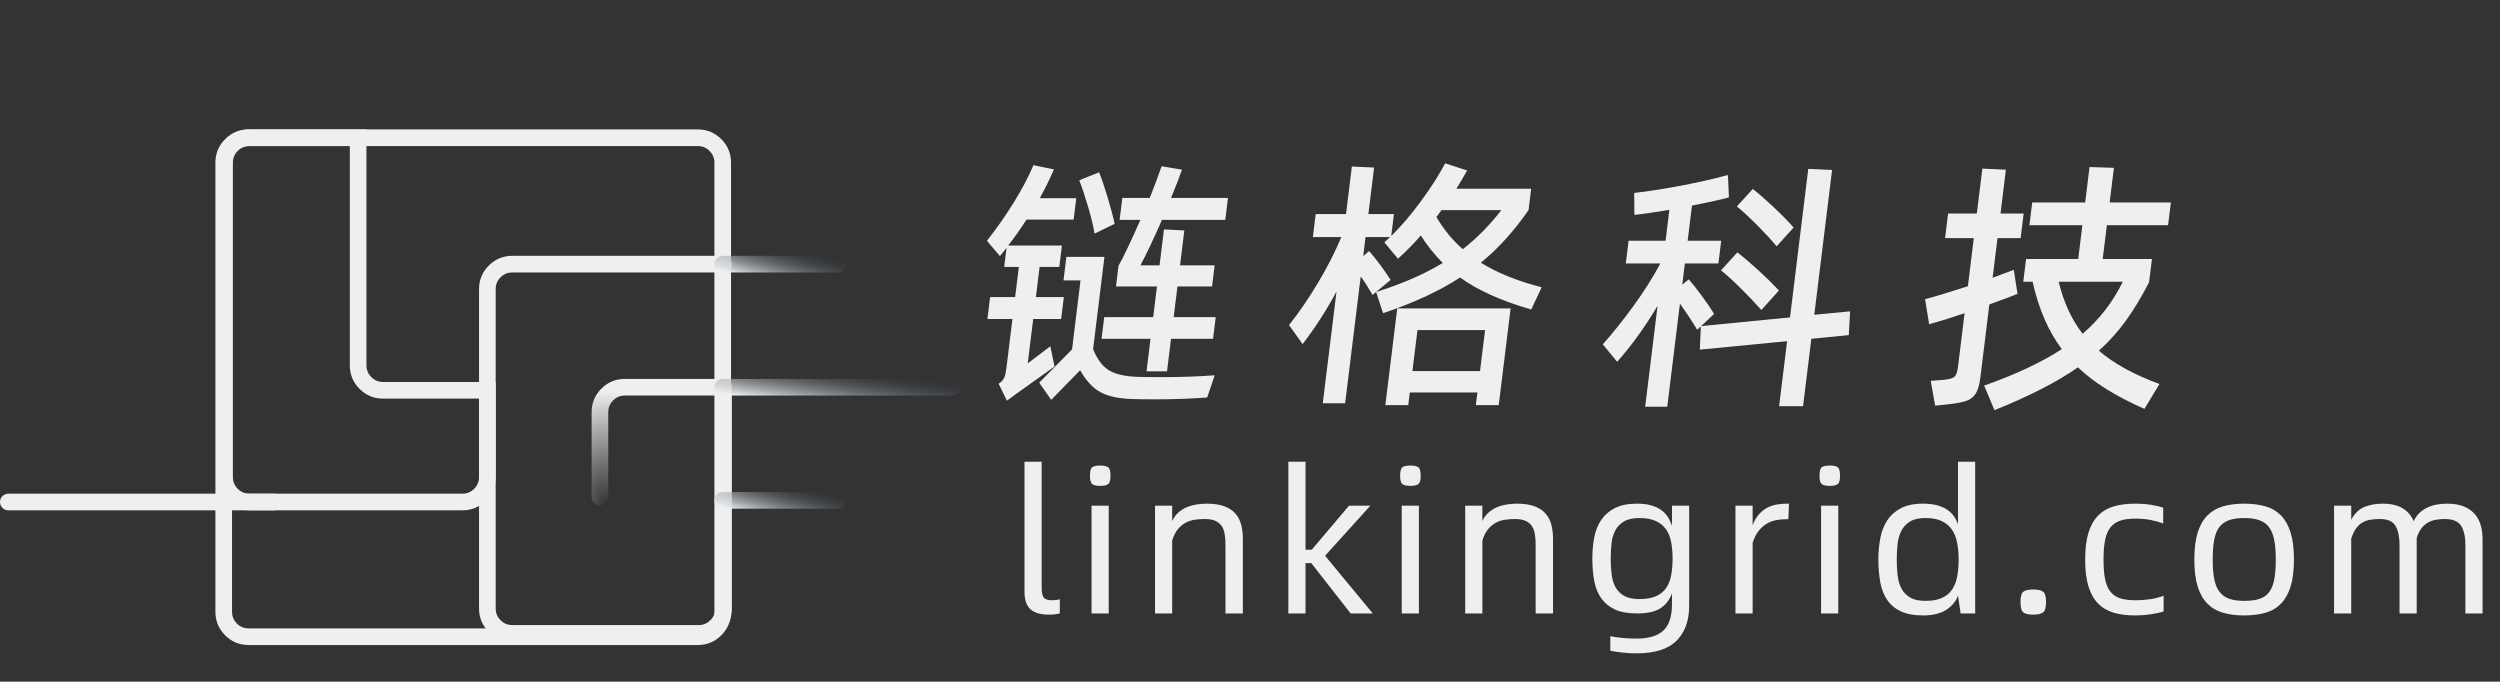 <svg xmlns="http://www.w3.org/2000/svg" xmlns:xlink="http://www.w3.org/1999/xlink" fill="none" version="1.1" width="1503" height="409.8" viewBox="0 0 1503 409.8"><rect x="0" y="0" width="1503" height="409.8" fill="#333333" stroke="none"/><defs><radialGradient cx="0" cy="0" r="1" gradientUnits="userSpaceOnUse" id="master_svg0_21_920" gradientTransform="translate(506 457.667) rotate(90) scale(69.061 44.174)"><stop offset="0%" stop-color="#D8D8D8" stop-opacity="0"/><stop offset="100%" stop-color="#EFEFEF" stop-opacity="1"/></radialGradient><linearGradient x1="1.007" y1="0.204" x2="-0.008" y2="0.666" id="master_svg1_21_936"><stop offset="0%" stop-color="#EFEFEF" stop-opacity="1"/><stop offset="100%" stop-color="#32465A" stop-opacity="0"/></linearGradient><linearGradient x1="1" y1="0.204" x2="-0.008" y2="0.666" id="master_svg2_21_940"><stop offset="0%" stop-color="#EFEFEF" stop-opacity="1"/><stop offset="100%" stop-color="#32465A" stop-opacity="0"/></linearGradient><linearGradient x1="1" y1="0.204" x2="-0.008" y2="0.666" id="master_svg3_21_930"><stop offset="0%" stop-color="#EFEFEF" stop-opacity="1"/><stop offset="100%" stop-color="#32465A" stop-opacity="0"/></linearGradient><linearGradient x1="0.811" y1="0.204" x2="-0.039" y2="-64.946" id="master_svg4_21_828"><stop offset="0%" stop-color="#EFEFEF" stop-opacity="1"/><stop offset="100%" stop-color="#32465A" stop-opacity="0"/></linearGradient><linearGradient x1="0.767" y1="-76.531" x2="-0.039" y2="-64.946" id="master_svg5_21_0092"><stop offset="0%" stop-color="#EFEFEF" stop-opacity="1"/><stop offset="100%" stop-color="#32465A" stop-opacity="0"/></linearGradient></defs><g><g transform="matrix(1,0,-0.122,0.993,7.288,0.446)"><path d="M649.698,209.16L653.698,221.48Q651.778,223.08,632.738,237.96Q627.298,242.44,627.618,242.12L621.378,231.88Q623.618,230.28,624.258,228.36Q624.898,226.44,624.898,223.08L624.898,192.68L609.858,192.68L609.858,179.4L624.898,179.4L624.898,161.16L616.098,161.16L616.098,149.64L612.738,154.6L603.778,145.32Q610.818,134.76,616.898,122.52Q622.978,110.28,626.178,99.56L638.818,102.12Q636.418,109.96,632.418,119.56L654.338,119.56L654.338,132.52L626.018,132.52Q621.538,141.16,616.898,148.2L649.218,148.2L649.218,161.16L637.378,161.16L637.378,179.4L654.178,179.4L654.178,192.68L637.378,192.68L637.378,219.56L649.698,209.16ZM709.378,224.36L709.378,204.68L679.938,204.68L679.938,191.56L709.378,191.56L709.378,173L684.738,173L684.738,160.52Q688.578,151.56,694.498,132.68L682.018,132.68L682.018,119.4L698.498,119.4Q701.058,110.12,703.298,100.2L715.778,102.28Q714.338,109,711.298,119.4L745.538,119.4L745.538,132.68L707.458,132.68Q701.698,151.08,697.858,160.2L709.378,160.2L709.378,138.44L721.698,139.08L721.698,160.2L742.498,160.2L742.498,173L721.698,173L721.698,191.56L746.978,191.56L746.978,204.68L721.698,204.68L721.698,224.36L709.378,224.36ZM667.938,141Q666.178,134.6,662.098,124.76Q658.018,114.92,654.818,108.68L666.178,103.88Q669.218,109.64,673.298,119.4Q677.378,129.16,679.298,135.08L667.938,141ZM718.498,227.88Q735.938,227.88,750.658,226.76L747.778,240.2Q733.378,241.32,716.578,241.32Q707.618,241.32,703.298,241.16Q690.818,240.84,683.378,237.08Q675.938,233.32,669.378,223.72L654.178,241.64L645.698,231.24L662.978,211.08L662.978,169.32L652.738,169.32L652.738,155.08L675.618,155.08L675.618,210.92Q680.418,220.2,686.818,223.8Q693.218,227.4,704.898,227.72Q709.378,227.88,718.498,227.88ZM940.738,173.48L936.098,186.92Q908.098,179.08,890.978,167.56Q873.698,179.88,847.298,189.16L841.538,176.36Q864.258,168.84,879.458,158.76Q870.658,150.76,864.258,142.12Q859.618,148.52,852.258,156.2L842.818,146.28L845.858,143.08L831.138,143.08L831.138,154.6L834.338,151.56Q842.178,159.56,849.378,169L839.618,178.12Q834.978,171.4,831.138,166.92L831.138,243.72L817.698,243.72L817.698,176.04Q810.818,192.84,801.218,207.88L791.618,196.36Q799.138,185.16,805.858,170.92Q812.578,156.68,816.578,143.08L799.458,143.08L799.458,129.16L817.698,129.16L817.698,100.36L831.138,101L831.138,129.16L846.498,129.16L846.498,142.44Q854.498,133.48,862.018,121Q869.538,108.52,873.538,98.44L887.298,102.76Q885.698,106.44,882.178,113.8L927.138,113.8L927.138,126.76Q916.258,145.96,902.338,158.6Q918.338,167.88,940.738,173.48ZM890.498,150.44Q902.018,140.36,910.818,126.76L874.818,126.76L872.258,130.92Q880.098,142.12,890.498,150.44ZM869.218,244.84L855.458,244.84L855.458,186.28L923.618,186.28L923.618,244.84L909.858,244.84L909.858,237.16L869.218,237.16L869.218,244.84ZM909.858,224.2L909.858,199.4L869.218,199.4L869.218,224.2L909.858,224.2ZM1128.898,202.44L1106.658,204.68L1106.658,245.48L1092.258,245.48L1092.258,206.12L1040.418,211.24L1039.298,197.16L1037.378,199.24Q1031.618,191.24,1025.058,183.4L1025.058,245.8L1011.778,245.8L1011.778,184.68Q1002.818,203.88,991.618,218.6L981.698,208.04Q989.378,197.96,997.218,184.92Q1005.058,171.88,1010.338,159.08L989.538,159.08L989.538,145.32L1011.778,145.32L1011.778,126.6Q998.818,128.84,991.138,129.64L989.378,116.36Q1002.018,114.92,1017.778,111.8Q1033.538,108.68,1044.418,105.48L1046.658,119.08Q1037.858,121.48,1025.058,124.04L1025.058,145.32L1045.218,145.32L1045.218,159.08L1025.058,159.08L1025.058,171.88L1028.578,168.68Q1031.938,172.04,1037.378,178.36Q1042.818,184.68,1046.338,189.64L1039.458,197L1092.258,191.72L1092.258,101.8L1106.658,102.44L1106.658,190.12L1127.938,188.04L1128.898,202.44ZM1078.978,148.68Q1073.698,143.08,1065.698,135.88Q1057.698,128.68,1052.098,124.52L1060.418,113.96Q1066.818,118.6,1074.898,125.48Q1082.978,132.36,1087.778,137.32L1078.978,148.68ZM1074.498,187.24Q1068.418,181.16,1060.418,174.04Q1052.418,166.92,1047.298,163.24L1055.778,152.36Q1061.698,156.52,1069.538,163Q1077.378,169.48,1083.618,175.4L1074.498,187.24ZM1312.098,247.08Q1285.218,235.88,1269.058,221.96Q1251.778,235.24,1222.018,247.88L1214.018,233Q1241.218,222.92,1258.018,210.92Q1243.938,194.76,1235.458,170.12L1229.858,170.12L1229.858,156.36L1261.218,156.36L1261.218,135.88L1229.378,135.88L1229.378,122.12L1261.218,122.12L1261.218,100.68L1275.938,101.16L1275.938,122.12L1312.738,122.12L1312.738,135.88L1275.938,135.88L1275.938,156.36L1305.538,156.36L1305.538,170.44Q1300.418,183.56,1294.498,193.56Q1288.578,203.56,1280.418,211.88Q1295.298,223.56,1319.298,232.04L1312.098,247.08ZM1227.298,177.48Q1222.018,179.72,1211.138,183.88L1211.138,227.88Q1211.138,234.44,1209.618,237.64Q1208.098,240.84,1204.578,242.2Q1201.058,243.56,1193.378,244.36L1186.018,245.16L1181.538,230.12L1189.538,229.48Q1194.178,229,1195.538,227.64Q1196.898,226.28,1196.898,221.48L1196.898,189.16Q1185.858,193.16,1176.418,195.88L1172.098,180.68Q1180.418,178.44,1196.898,172.84L1196.898,143.72L1179.618,143.72L1179.618,128.84L1196.898,128.84L1196.898,101.64L1211.138,102.28L1211.138,128.84L1225.058,128.84L1225.058,143.72L1211.138,143.72L1211.138,167.72Q1219.458,164.52,1223.298,162.92L1225.218,169.96L1227.298,177.48ZM1251.138,170.12Q1257.858,188.68,1269.378,201.64Q1282.978,188.52,1289.698,170.12L1251.138,170.12Z" fill="#EFEFEF" fill-opacity="1"/></g><g><path d="M630.32,369.52Q623.12,369.52,619.52,366.28Q615.92,363.04,615.92,355.72L615.92,277.6L626.24,277.6L626.24,353.08Q626.24,358,627.68,359.44Q629.12,360.88,632.24,360.88Q633.32,360.88,634.58,360.76Q635.84,360.64,637.16,360.28L637.16,368.8Q635.72,369.16,634.1,369.34Q632.48,369.52,630.32,369.52ZM661.52,292.12Q658.04,292.12,656.66,291.04Q655.28,289.96,655.28,286Q655.28,281.92,656.66,280.9Q658.04,279.88,661.52,279.88Q664.76,279.88,666.2,280.9Q667.64,281.92,667.64,286Q667.64,289.96,666.2,291.04Q664.76,292.12,661.52,292.12ZM656.24,304L666.56,304L666.56,368.8L656.24,368.8L656.24,304ZM725.48,302.8Q731.84,302.8,736.04,304.36Q740.24,305.92,742.7,308.74Q745.16,311.56,746.18,315.4Q747.2,319.24,747.2,323.92L747.2,368.8L736.76,368.8L736.76,327.76Q736.76,324.04,736.28,321.1Q735.8,318.16,734.42,316.18Q733.04,314.2,730.64,313.12Q728.24,312.04,724.4,312.04Q721.28,312.04,718.34,312.46Q715.4,312.88,712.82,314.26Q710.24,315.64,708.14,318.16Q706.04,320.68,704.72,325L704.72,368.8L694.4,368.8L694.4,304L704.72,304L704.72,313.24Q706.16,310.12,708.5,308.08Q710.84,306.04,713.6,304.9Q716.36,303.76,719.42,303.28Q722.48,302.8,725.48,302.8ZM825.32,368.8L812,368.8L788.36,338.56L784.88,338.56L784.88,368.8L774.56,368.8L774.56,277.6L784.88,277.6L784.88,330.52L788.6,330.52L811.04,304L823.88,304L796.64,334.12L825.32,368.8ZM848,292.12Q844.52,292.12,843.14,291.04Q841.76,289.96,841.76,286Q841.76,281.92,843.14,280.9Q844.52,279.88,848,279.88Q851.24,279.88,852.68,280.9Q854.12,281.92,854.12,286Q854.12,289.96,852.68,291.04Q851.24,292.12,848,292.12ZM842.72,304L853.04,304L853.04,368.8L842.72,368.8L842.72,304ZM911.96,302.8Q918.32,302.8,922.52,304.36Q926.72,305.92,929.18,308.74Q931.64,311.56,932.66,315.4Q933.68,319.24,933.68,323.92L933.68,368.8L923.24,368.8L923.24,327.76Q923.24,324.04,922.76,321.1Q922.28,318.16,920.9,316.18Q919.52,314.2,917.12,313.12Q914.72,312.04,910.88,312.04Q907.76,312.04,904.82,312.46Q901.88,312.88,899.3,314.26Q896.72,315.64,894.62,318.16Q892.52,320.68,891.2,325L891.2,368.8L880.88,368.8L880.88,304L891.2,304L891.2,313.24Q892.64,310.12,894.98,308.08Q897.32,306.04,900.08,304.9Q902.84,303.76,905.9,303.28Q908.96,302.8,911.96,302.8ZM1015.52,304L1015.52,364.24Q1015.52,377.68,1007.9,385.24Q1000.28,392.8,983.84,392.8Q979.64,392.8,975.44,392.32Q971.24,391.84,968.12,391.24L968.12,382.48Q975.44,383.92,983.96,383.92Q994.76,383.92,999.98,379.12Q1005.2,374.32,1005.2,363.16L1005.2,356.68Q1003.16,362.44,998.36,365.62Q993.56,368.8,984.2,368.8Q976.04,368.8,970.88,366.4Q965.72,364,962.66,359.68Q959.6,355.36,958.46,349.3Q957.32,343.24,957.32,335.8Q957.32,329.08,958.46,323.08Q959.6,317.08,962.66,312.58Q965.72,308.08,970.88,305.44Q976.04,302.8,984.2,302.8Q989.12,302.8,992.66,303.82Q996.2,304.84,998.66,306.58Q1001.12,308.32,1002.68,310.78Q1004.24,313.24,1005.2,316.12L1005.2,304L1015.52,304ZM985.64,360.16Q991.52,360.16,995.36,358.54Q999.2,356.92,1001.48,353.8Q1003.76,350.68,1004.66,346.12Q1005.56,341.56,1005.56,335.8Q1005.56,330.28,1004.66,325.72Q1003.76,321.16,1001.48,318.04Q999.2,314.92,995.36,313.18Q991.52,311.44,985.64,311.44Q979.76,311.44,976.34,313.48Q972.92,315.52,971.12,318.88Q969.32,322.24,968.84,326.68Q968.36,331.12,968.36,335.8Q968.36,340.84,968.9,345.28Q969.44,349.72,971.24,353.02Q973.04,356.32,976.46,358.24Q979.88,360.16,985.64,360.16ZM1075.52,302.8L1075.16,312.16L1073.72,312.16Q1070.6,312.16,1067.6,312.76Q1064.6,313.36,1061.96,314.98Q1059.32,316.6,1057.16,319.36Q1055,322.12,1053.68,326.44L1053.68,368.8L1043.36,368.8L1043.36,304L1053.68,304L1053.68,315.76Q1055.24,311.68,1057.52,309.16Q1059.8,306.64,1062.56,305.2Q1065.32,303.76,1068.38,303.28Q1071.44,302.8,1074.32,302.8L1075.52,302.8ZM1100.12,292.12Q1096.64,292.12,1095.26,291.04Q1093.88,289.96,1093.88,286Q1093.88,281.92,1095.26,280.9Q1096.64,279.88,1100.12,279.88Q1103.36,279.88,1104.8,280.9Q1106.24,281.92,1106.24,286Q1106.24,289.96,1104.8,291.04Q1103.36,292.12,1100.12,292.12ZM1094.84,304L1105.16,304L1105.16,368.8L1094.84,368.8L1094.84,304ZM1187.48,277.6L1187.48,368.8L1178.72,368.8L1177.16,358.12Q1175.24,363.28,1170.08,366.64Q1164.92,370,1156.04,370Q1148,370,1142.78,367.54Q1137.56,365.08,1134.56,360.64Q1131.56,356.2,1130.42,350.02Q1129.28,343.84,1129.28,336.4Q1129.28,329.8,1130.42,323.68Q1131.56,317.56,1134.56,312.94Q1137.56,308.32,1142.78,305.56Q1148,302.8,1156.04,302.8Q1160.84,302.8,1164.32,303.7Q1167.8,304.6,1170.32,306.22Q1172.84,307.84,1174.52,310.12Q1176.2,312.4,1177.16,315.28L1177.16,277.6L1187.48,277.6ZM1157.6,361.24Q1163.48,361.24,1167.32,359.56Q1171.16,357.88,1173.44,354.64Q1175.72,351.4,1176.62,346.78Q1177.52,342.16,1177.52,336.4Q1177.52,330.88,1176.62,326.26Q1175.72,321.64,1173.44,318.34Q1171.16,315.04,1167.32,313.24Q1163.48,311.44,1157.6,311.44Q1151.72,311.44,1148.3,313.54Q1144.88,315.64,1143.08,319.18Q1141.28,322.72,1140.8,327.22Q1140.32,331.72,1140.32,336.4Q1140.32,341.44,1140.86,346Q1141.4,350.56,1143.2,353.92Q1145,357.28,1148.42,359.26Q1151.84,361.24,1157.6,361.24ZM1222.4,369.52Q1218.2,369.52,1216.46,368.2Q1214.72,366.88,1214.72,361.84Q1214.72,357.04,1216.46,355.72Q1218.2,354.4,1222.4,354.4Q1226.48,354.4,1228.28,355.72Q1230.08,357.04,1230.08,361.84Q1230.08,366.88,1228.28,368.2Q1226.48,369.52,1222.4,369.52ZM1283.6,370Q1276.4,370,1270.82,368.38Q1265.24,366.76,1261.4,362.86Q1257.56,358.96,1255.58,352.54Q1253.6,346.12,1253.6,336.4Q1253.6,326.68,1255.58,320.26Q1257.56,313.84,1261.4,309.94Q1265.24,306.04,1270.82,304.42Q1276.4,302.8,1283.6,302.8Q1289,302.8,1293.38,303.52Q1297.76,304.24,1300.52,305.2L1300.52,314.68Q1296.92,313.36,1292.84,312.58Q1288.76,311.8,1283.72,311.8Q1278.32,311.8,1274.72,313Q1271.12,314.2,1268.84,317.02Q1266.56,319.84,1265.6,324.58Q1264.64,329.32,1264.64,336.52Q1264.64,343.6,1265.6,348.28Q1266.56,352.96,1268.84,355.78Q1271.12,358.6,1274.78,359.74Q1278.44,360.88,1283.84,360.88Q1288.4,360.88,1292.84,360.22Q1297.28,359.56,1300.76,358.12L1300.76,367.6Q1299.44,368.08,1297.46,368.5Q1295.48,368.92,1293.14,369.28Q1290.8,369.64,1288.34,369.82Q1285.88,370,1283.6,370ZM1349.24,370Q1342.04,370,1336.46,368.38Q1330.88,366.76,1327.04,362.86Q1323.2,358.96,1321.22,352.54Q1319.24,346.12,1319.24,336.4Q1319.24,326.68,1321.22,320.26Q1323.2,313.84,1327.04,309.94Q1330.88,306.04,1336.46,304.42Q1342.04,302.8,1349.24,302.8Q1356.44,302.8,1362.02,304.42Q1367.6,306.04,1371.38,309.94Q1375.16,313.84,1377.14,320.26Q1379.12,326.68,1379.12,336.4Q1379.12,346.12,1377.14,352.54Q1375.16,358.96,1371.38,362.86Q1367.6,366.76,1362.02,368.38Q1356.44,370,1349.24,370ZM1349.24,361.24Q1354.76,361.24,1358.42,360.04Q1362.08,358.84,1364.24,355.96Q1366.4,353.08,1367.3,348.28Q1368.2,343.48,1368.2,336.4Q1368.2,329.32,1367.24,324.52Q1366.28,319.72,1364.06,316.84Q1361.84,313.96,1358.18,312.7Q1354.52,311.44,1349.24,311.44Q1343.84,311.44,1340.18,312.7Q1336.52,313.96,1334.3,316.84Q1332.08,319.72,1331.18,324.52Q1330.28,329.32,1330.28,336.4Q1330.28,343.48,1331.24,348.28Q1332.2,353.08,1334.48,355.96Q1336.76,358.84,1340.36,360.04Q1343.96,361.24,1349.24,361.24ZM1471.28,302.8Q1476.92,302.8,1480.94,304.36Q1484.96,305.92,1487.54,308.74Q1490.12,311.56,1491.32,315.46Q1492.52,319.36,1492.52,324.04L1492.52,368.8L1482.2,368.8L1482.2,327.76Q1482.2,320.2,1479.62,316.12Q1477.04,312.04,1469.72,312.04Q1466.84,312.04,1464.26,312.52Q1461.68,313,1459.52,314.26Q1457.36,315.52,1455.68,317.74Q1454,319.96,1452.92,323.44L1452.92,323.92L1452.92,368.8L1442.6,368.8L1442.6,327.76Q1442.6,320.32,1440.2,316.18Q1437.8,312.04,1430.72,312.04Q1427.72,312.04,1425.08,312.46Q1422.44,312.88,1420.28,314.14Q1418.12,315.4,1416.44,317.74Q1414.76,320.08,1413.56,323.8L1413.56,368.8L1403.24,368.8L1403.24,304L1413.56,304L1413.56,312.52Q1416.56,306.76,1421.48,304.78Q1426.4,302.8,1432.28,302.8Q1439.96,302.8,1444.52,305.62Q1449.08,308.44,1451.12,313.36Q1452.56,310.24,1454.78,308.2Q1457,306.16,1459.7,304.96Q1462.4,303.76,1465.34,303.28Q1468.28,302.8,1471.28,302.8Z" fill="#EFEFEF" fill-opacity="1"/></g><g><g><rect x="134.5" y="82.8" width="300" height="300" rx="15" fill-opacity="0" stroke-opacity="1" stroke="#D8D8D8" fill="none" stroke-width="3"/></g><g transform="matrix(-1,5.400848834824501e-8,-5.400848479553133e-8,-1,869.999,761.6)"><path d="M562,597.8L435,597.8Q434.877,597.8,434.754,597.806Q434.632,597.812,434.509,597.824Q434.387,597.836,434.266,597.854Q434.144,597.872,434.024,597.896Q433.904,597.92,433.785,597.95Q433.666,597.98,433.548,598.015Q433.431,598.051,433.315,598.092Q433.199,598.134,433.086,598.181Q432.973,598.228,432.862,598.28Q432.751,598.333,432.643,598.39Q432.534,598.448,432.429,598.511Q432.324,598.574,432.222,598.643Q432.12,598.711,432.021,598.784Q431.922,598.857,431.828,598.935Q431.733,599.013,431.642,599.095Q431.551,599.178,431.464,599.264Q431.377,599.351,431.295,599.442Q431.212,599.533,431.134,599.628Q431.057,599.723,430.983,599.821Q430.91,599.92,430.842,600.022Q430.774,600.124,430.711,600.229Q430.648,600.335,430.59,600.443Q430.532,600.551,430.48,600.662Q430.427,600.773,430.38,600.887Q430.333,601,430.292,601.116Q430.25,601.231,430.215,601.349Q430.179,601.466,430.149,601.585Q430.12,601.704,430.096,601.825Q430.072,601.945,430.054,602.066Q430.036,602.188,430.024,602.31Q430.012,602.432,430.006,602.555Q430,602.677,430,602.8Q430,602.923,430.006,603.045Q430.012,603.168,430.024,603.29Q430.036,603.412,430.054,603.534Q430.072,603.655,430.096,603.775Q430.12,603.896,430.149,604.015Q430.179,604.134,430.215,604.251Q430.25,604.369,430.292,604.484Q430.333,604.6,430.38,604.713Q430.427,604.827,430.48,604.938Q430.532,605.049,430.59,605.157Q430.648,605.265,430.711,605.37Q430.774,605.476,430.842,605.578Q430.91,605.68,430.983,605.778Q431.057,605.877,431.134,605.972Q431.212,606.067,431.295,606.158Q431.377,606.249,431.464,606.336Q431.551,606.422,431.642,606.505Q431.733,606.587,431.828,606.665Q431.922,606.743,432.021,606.816Q432.12,606.889,432.222,606.957Q432.324,607.026,432.429,607.089Q432.534,607.152,432.643,607.21Q432.751,607.267,432.862,607.32Q432.973,607.372,433.086,607.419Q433.199,607.466,433.315,607.508Q433.431,607.549,433.548,607.585Q433.666,607.62,433.785,607.65Q433.904,607.68,434.024,607.704Q434.144,607.728,434.266,607.746Q434.387,607.764,434.509,607.776Q434.632,607.788,434.754,607.794Q434.877,607.8,435,607.8L562,607.8Q570.284,607.8,576.142,601.942Q582,596.084,582,587.8L582,395.8Q582,387.516,576.142,381.658Q570.284,375.8,562,375.8L450,375.8Q441.715,375.8,435.857,381.658Q430,387.516,430,395.8L430,528.801Q430,528.923,430.006,529.046Q430.012,529.169,430.024,529.291Q430.036,529.413,430.054,529.534Q430.072,529.656,430.096,529.776Q430.12,529.896,430.149,530.016Q430.179,530.135,430.215,530.252Q430.25,530.37,430.292,530.485Q430.333,530.601,430.38,530.714Q430.427,530.827,430.48,530.938Q430.532,531.049,430.59,531.158Q430.648,531.266,430.711,531.371Q430.774,531.476,430.842,531.578Q430.91,531.681,430.983,531.779Q431.057,531.878,431.134,531.973Q431.212,532.067,431.295,532.158Q431.377,532.249,431.464,532.336Q431.551,532.423,431.642,532.505Q431.733,532.588,431.828,532.666Q431.922,532.744,432.021,532.817Q432.12,532.89,432.222,532.958Q432.324,533.026,432.429,533.089Q432.534,533.152,432.643,533.21Q432.751,533.268,432.862,533.321Q432.973,533.373,433.086,533.42Q433.199,533.467,433.315,533.508Q433.431,533.55,433.548,533.585Q433.666,533.621,433.785,533.651Q433.904,533.681,434.024,533.705Q434.144,533.729,434.266,533.747Q434.387,533.765,434.509,533.777Q434.632,533.789,434.754,533.795Q434.877,533.801,435,533.801L494.313,533.801Q502.597,533.801,508.455,527.943Q514.313,522.085,514.313,513.801L514.313,462.8Q514.313,462.678,514.307,462.555Q514.301,462.432,514.289,462.31Q514.277,462.188,514.259,462.067Q514.241,461.945,514.217,461.825Q514.193,461.704,514.163,461.585Q514.133,461.466,514.098,461.349Q514.062,461.231,514.021,461.116Q513.979,461,513.932,460.887Q513.885,460.773,513.833,460.663Q513.78,460.552,513.722,460.443Q513.665,460.335,513.602,460.23Q513.538,460.125,513.47,460.022Q513.402,459.92,513.329,459.822Q513.256,459.723,513.178,459.628Q513.1,459.533,513.018,459.443Q512.935,459.352,512.848,459.265Q512.762,459.178,512.671,459.096Q512.58,459.013,512.485,458.935Q512.39,458.857,512.291,458.784Q512.193,458.711,512.091,458.643Q511.989,458.575,511.883,458.512Q511.778,458.449,511.67,458.391Q511.562,458.333,511.451,458.28Q511.34,458.228,511.226,458.181Q511.113,458.134,510.997,458.093Q510.882,458.051,510.764,458.016Q510.647,457.98,510.528,457.95Q510.409,457.92,510.288,457.896Q510.168,457.872,510.047,457.854Q509.925,457.836,509.803,457.824Q509.681,457.812,509.558,457.806Q509.436,457.8,509.313,457.8Q509.19,457.8,509.068,457.806Q508.945,457.812,508.823,457.824Q508.701,457.836,508.579,457.854Q508.458,457.872,508.337,457.896Q508.217,457.92,508.098,457.95Q507.979,457.98,507.861,458.016Q507.744,458.051,507.628,458.093Q507.513,458.134,507.399,458.181Q507.286,458.228,507.175,458.28Q507.064,458.333,506.956,458.391Q506.848,458.449,506.742,458.512Q506.637,458.575,506.535,458.643Q506.433,458.711,506.334,458.784Q506.236,458.857,506.141,458.935Q506.046,459.013,505.955,459.096Q505.864,459.178,505.777,459.265Q505.691,459.352,505.608,459.443Q505.526,459.533,505.448,459.628Q505.37,459.723,505.297,459.822Q505.224,459.92,505.156,460.022Q505.087,460.125,505.024,460.23Q504.961,460.335,504.903,460.443Q504.845,460.552,504.793,460.663Q504.74,460.773,504.693,460.887Q504.646,461,504.605,461.116Q504.564,461.231,504.528,461.349Q504.493,461.466,504.463,461.585Q504.433,461.704,504.409,461.825Q504.385,461.945,504.367,462.067Q504.349,462.188,504.337,462.31Q504.325,462.432,504.319,462.555Q504.313,462.678,504.313,462.8L504.313,513.801Q504.313,517.943,501.384,520.872Q498.455,523.801,494.313,523.801L440,523.801L440,395.8Q440,391.658,442.928,388.729Q445.857,385.8,450,385.8L562,385.8Q566.142,385.8,569.071,388.729Q572,391.658,572,395.8L572,587.8Q572,591.942,569.071,594.871Q566.142,597.8,562,597.8Z" fill-rule="evenodd" fill="url(#master_svg0_21_920)" fill-opacity="1"/></g><g><path d="M129.5,97.8L129.5,367.8Q129.5,376.084,135.357,381.942Q141.215,387.8,149.5,387.8L419.5,387.8Q427.784,387.8,433.642,381.942Q439.5,376.084,439.5,367.8L439.5,97.8Q439.5,89.516,433.642,83.658Q427.784,77.8,419.5,77.8L212.5,77.8L149.5,77.8Q141.215,77.8,135.357,83.658Q129.5,89.516,129.5,97.8ZM139.5,301.3L139.5,97.8Q139.5,93.658,142.428,90.729Q145.357,87.8,149.5,87.8L212.5,87.8L419.5,87.8Q423.642,87.8,426.571,90.729Q429.5,93.658,429.5,97.8L429.5,367.8Q429.5,371.942,426.571,374.871Q423.642,377.8,419.5,377.8L149.5,377.8Q145.357,377.8,142.428,374.871Q139.5,371.942,139.5,367.8L139.5,301.3Z" fill-rule="evenodd" fill="#EFEFEF" fill-opacity="1"/></g><g transform="matrix(-1,5.400848834824501e-8,-5.400848479553133e-8,-1,1144.999,465.602)"><path d="M710.5,237.801L572.5,237.801Q572.377,237.801,572.254,237.795Q572.132,237.789,572.009,237.777Q571.887,237.765,571.766,237.747Q571.644,237.729,571.524,237.705Q571.404,237.681,571.285,237.651Q571.166,237.621,571.048,237.586Q570.931,237.55,570.815,237.509Q570.699,237.467,570.586,237.42Q570.473,237.373,570.362,237.321Q570.251,237.268,570.143,237.211Q570.034,237.153,569.929,237.09Q569.824,237.027,569.722,236.958Q569.62,236.89,569.521,236.817Q569.422,236.744,569.328,236.666Q569.233,236.588,569.142,236.506Q569.051,236.423,568.964,236.336Q568.877,236.25,568.795,236.159Q568.712,236.068,568.634,235.973Q568.557,235.878,568.483,235.779Q568.41,235.681,568.342,235.579Q568.274,235.477,568.211,235.371Q568.148,235.266,568.09,235.158Q568.032,235.05,567.98,234.939Q567.927,234.828,567.88,234.714Q567.833,234.601,567.792,234.485Q567.75,234.37,567.715,234.252Q567.679,234.135,567.649,234.016Q567.62,233.897,567.596,233.776Q567.572,233.656,567.554,233.535Q567.536,233.413,567.524,233.291Q567.512,233.169,567.506,233.046Q567.5,232.924,567.5,232.801Q567.5,232.678,567.506,232.556Q567.512,232.433,567.524,232.311Q567.536,232.189,567.554,232.067Q567.572,231.946,567.596,231.826Q567.62,231.705,567.649,231.586Q567.679,231.467,567.715,231.35Q567.75,231.232,567.792,231.117Q567.833,231.001,567.88,230.888Q567.927,230.774,567.98,230.663Q568.032,230.552,568.09,230.444Q568.148,230.336,568.211,230.23Q568.274,230.125,568.342,230.023Q568.41,229.921,568.483,229.822Q568.557,229.724,568.634,229.629Q568.712,229.534,568.795,229.443Q568.877,229.352,568.964,229.265Q569.051,229.179,569.142,229.096Q569.233,229.014,569.328,228.936Q569.422,228.858,569.521,228.785Q569.62,228.712,569.722,228.644Q569.824,228.575,569.929,228.512Q570.034,228.449,570.143,228.391Q570.251,228.333,570.362,228.281Q570.473,228.229,570.586,228.182Q570.699,228.135,570.815,228.093Q570.931,228.052,571.048,228.016Q571.166,227.981,571.285,227.951Q571.404,227.921,571.524,227.897Q571.644,227.873,571.766,227.855Q571.887,227.837,572.009,227.825Q572.132,227.813,572.254,227.807Q572.377,227.801,572.5,227.801L710.5,227.801Q710.623,227.801,710.745,227.807Q710.868,227.813,710.99,227.825Q711.112,227.837,711.234,227.855Q711.355,227.873,711.475,227.897Q711.596,227.921,711.715,227.951Q711.834,227.981,711.951,228.016Q712.069,228.052,712.184,228.093Q712.3,228.135,712.413,228.182Q712.527,228.229,712.638,228.281Q712.749,228.333,712.857,228.391Q712.965,228.449,713.07,228.512Q713.176,228.575,713.278,228.644Q713.38,228.712,713.478,228.785Q713.577,228.858,713.672,228.936Q713.767,229.014,713.858,229.096Q713.949,229.179,714.036,229.265Q714.122,229.352,714.205,229.443Q714.287,229.534,714.365,229.629Q714.443,229.724,714.516,229.822Q714.589,229.921,714.657,230.023Q714.726,230.125,714.789,230.23Q714.852,230.336,714.91,230.444Q714.967,230.552,715.02,230.663Q715.072,230.774,715.119,230.888Q715.166,231.001,715.208,231.117Q715.249,231.232,715.285,231.35Q715.32,231.467,715.35,231.586Q715.38,231.705,715.404,231.826Q715.428,231.946,715.446,232.067Q715.464,232.189,715.476,232.311Q715.488,232.433,715.494,232.556Q715.5,232.678,715.5,232.801Q715.5,232.924,715.494,233.046Q715.488,233.169,715.476,233.291Q715.464,233.413,715.446,233.535Q715.428,233.656,715.404,233.776Q715.38,233.897,715.35,234.016Q715.32,234.135,715.285,234.252Q715.249,234.37,715.208,234.485Q715.166,234.601,715.119,234.714Q715.072,234.828,715.02,234.939Q714.967,235.05,714.91,235.158Q714.852,235.266,714.789,235.371Q714.726,235.477,714.657,235.579Q714.589,235.681,714.516,235.779Q714.443,235.878,714.365,235.973Q714.287,236.068,714.205,236.159Q714.122,236.25,714.036,236.336Q713.949,236.423,713.858,236.506Q713.767,236.588,713.672,236.666Q713.577,236.744,713.478,236.817Q713.38,236.89,713.278,236.958Q713.176,237.027,713.07,237.09Q712.965,237.153,712.857,237.211Q712.749,237.268,712.638,237.321Q712.527,237.373,712.413,237.42Q712.3,237.467,712.184,237.509Q712.069,237.55,711.951,237.586Q711.834,237.621,711.715,237.651Q711.596,237.681,711.475,237.705Q711.355,237.729,711.234,237.747Q711.112,237.765,710.99,237.777Q710.868,237.789,710.745,237.795Q710.623,237.801,710.5,237.801Z" fill-rule="evenodd" fill="url(#master_svg1_21_936)" fill-opacity="1"/></g><g transform="matrix(-1,5.400848834824501e-8,-5.400848479553133e-8,-1,1006.999,601.602)"><path d="M572.5,305.801L503.5,305.801Q503.377,305.801,503.254,305.795Q503.132,305.789,503.009,305.777Q502.887,305.765,502.766,305.747Q502.644,305.729,502.524,305.705Q502.404,305.681,502.285,305.651Q502.166,305.621,502.048,305.586Q501.931,305.55,501.815,305.509Q501.699,305.467,501.586,305.42Q501.473,305.373,501.362,305.321Q501.251,305.268,501.143,305.211Q501.034,305.153,500.929,305.09Q500.824,305.027,500.722,304.958Q500.62,304.89,500.521,304.817Q500.422,304.744,500.328,304.666Q500.233,304.588,500.142,304.506Q500.051,304.423,499.964,304.336Q499.877,304.25,499.795,304.159Q499.712,304.068,499.634,303.973Q499.557,303.878,499.483,303.779Q499.41,303.681,499.342,303.579Q499.274,303.477,499.211,303.371Q499.148,303.266,499.09,303.158Q499.032,303.05,498.98,302.939Q498.927,302.828,498.88,302.714Q498.833,302.601,498.792,302.485Q498.75,302.37,498.715,302.252Q498.679,302.135,498.649,302.016Q498.62,301.897,498.596,301.776Q498.572,301.656,498.554,301.535Q498.536,301.413,498.524,301.291Q498.512,301.169,498.506,301.046Q498.5,300.924,498.5,300.801Q498.5,300.678,498.506,300.556Q498.512,300.433,498.524,300.311Q498.536,300.189,498.554,300.067Q498.572,299.946,498.596,299.826Q498.62,299.705,498.649,299.586Q498.679,299.467,498.715,299.35Q498.75,299.232,498.792,299.117Q498.833,299.001,498.88,298.888Q498.927,298.774,498.98,298.663Q499.032,298.552,499.09,298.444Q499.148,298.336,499.211,298.23Q499.274,298.125,499.342,298.023Q499.41,297.921,499.483,297.822Q499.557,297.724,499.634,297.629Q499.712,297.534,499.795,297.443Q499.877,297.352,499.964,297.265Q500.051,297.179,500.142,297.096Q500.233,297.014,500.328,296.936Q500.422,296.858,500.521,296.785Q500.62,296.712,500.722,296.644Q500.824,296.575,500.929,296.512Q501.034,296.449,501.143,296.391Q501.251,296.333,501.362,296.281Q501.473,296.229,501.586,296.182Q501.699,296.135,501.815,296.093Q501.931,296.052,502.048,296.016Q502.166,295.981,502.285,295.951Q502.404,295.921,502.524,295.897Q502.644,295.873,502.766,295.855Q502.887,295.837,503.009,295.825Q503.132,295.813,503.254,295.807Q503.377,295.801,503.5,295.801L572.5,295.801Q572.622,295.801,572.745,295.807Q572.867,295.813,572.99,295.825Q573.112,295.837,573.233,295.855Q573.355,295.873,573.475,295.897Q573.595,295.921,573.714,295.951Q573.834,295.981,573.951,296.016Q574.068,296.052,574.184,296.093Q574.3,296.135,574.413,296.182Q574.526,296.229,574.637,296.281Q574.748,296.333,574.857,296.391Q574.965,296.449,575.07,296.512Q575.175,296.575,575.277,296.644Q575.379,296.712,575.478,296.785Q575.577,296.858,575.672,296.936Q575.766,297.014,575.857,297.096Q575.948,297.179,576.035,297.265Q576.122,297.352,576.204,297.443Q576.287,297.534,576.365,297.629Q576.442,297.724,576.516,297.822Q576.589,297.921,576.657,298.023Q576.725,298.125,576.788,298.23Q576.851,298.336,576.909,298.444Q576.967,298.552,577.019,298.663Q577.072,298.774,577.119,298.888Q577.166,299.001,577.207,299.117Q577.249,299.232,577.284,299.35Q577.32,299.467,577.35,299.586Q577.38,299.705,577.403,299.826Q577.427,299.946,577.445,300.067Q577.463,300.189,577.475,300.311Q577.487,300.433,577.494,300.556Q577.5,300.678,577.5,300.801Q577.5,300.924,577.494,301.046Q577.487,301.169,577.475,301.291Q577.463,301.413,577.445,301.535Q577.427,301.656,577.403,301.776Q577.38,301.897,577.35,302.016Q577.32,302.135,577.284,302.252Q577.249,302.37,577.207,302.485Q577.166,302.601,577.119,302.714Q577.072,302.828,577.019,302.939Q576.967,303.05,576.909,303.158Q576.851,303.266,576.788,303.371Q576.725,303.477,576.657,303.579Q576.589,303.681,576.516,303.779Q576.442,303.878,576.365,303.973Q576.287,304.068,576.204,304.159Q576.122,304.25,576.035,304.336Q575.948,304.423,575.857,304.506Q575.766,304.588,575.672,304.666Q575.577,304.744,575.478,304.817Q575.379,304.89,575.277,304.958Q575.175,305.027,575.07,305.09Q574.965,305.153,574.857,305.211Q574.748,305.268,574.637,305.321Q574.526,305.373,574.413,305.42Q574.3,305.467,574.184,305.509Q574.068,305.55,573.951,305.586Q573.834,305.621,573.714,305.651Q573.595,305.681,573.475,305.705Q573.355,305.729,573.233,305.747Q573.112,305.765,572.99,305.777Q572.867,305.789,572.745,305.795Q572.622,305.801,572.5,305.801Z" fill-rule="evenodd" fill="url(#master_svg2_21_940)" fill-opacity="1"/></g><g transform="matrix(-1,5.400848834824501e-8,-5.400848479553133e-8,-1,1006.999,317.602)"><path d="M572.5,163.801L503.5,163.801Q503.377,163.801,503.254,163.795Q503.132,163.789,503.009,163.777Q502.887,163.765,502.766,163.747Q502.644,163.729,502.524,163.705Q502.404,163.681,502.285,163.651Q502.166,163.621,502.048,163.586Q501.931,163.55,501.815,163.509Q501.699,163.467,501.586,163.42Q501.473,163.373,501.362,163.321Q501.251,163.268,501.143,163.211Q501.034,163.153,500.929,163.09Q500.824,163.027,500.722,162.958Q500.62,162.89,500.521,162.817Q500.422,162.744,500.328,162.666Q500.233,162.588,500.142,162.506Q500.051,162.423,499.964,162.336Q499.877,162.25,499.795,162.159Q499.712,162.068,499.634,161.973Q499.557,161.878,499.483,161.779Q499.41,161.681,499.342,161.579Q499.274,161.477,499.211,161.371Q499.148,161.266,499.09,161.158Q499.032,161.05,498.98,160.939Q498.927,160.828,498.88,160.714Q498.833,160.601,498.792,160.485Q498.75,160.37,498.715,160.252Q498.679,160.135,498.649,160.016Q498.62,159.897,498.596,159.776Q498.572,159.656,498.554,159.535Q498.536,159.413,498.524,159.291Q498.512,159.169,498.506,159.046Q498.5,158.924,498.5,158.801Q498.5,158.678,498.506,158.556Q498.512,158.433,498.524,158.311Q498.536,158.189,498.554,158.067Q498.572,157.946,498.596,157.826Q498.62,157.705,498.649,157.586Q498.679,157.467,498.715,157.35Q498.75,157.232,498.792,157.117Q498.833,157.001,498.88,156.888Q498.927,156.774,498.98,156.663Q499.032,156.552,499.09,156.444Q499.148,156.336,499.211,156.23Q499.274,156.125,499.342,156.023Q499.41,155.921,499.483,155.822Q499.557,155.724,499.634,155.629Q499.712,155.534,499.795,155.443Q499.877,155.352,499.964,155.265Q500.051,155.179,500.142,155.096Q500.233,155.014,500.328,154.936Q500.422,154.858,500.521,154.785Q500.62,154.712,500.722,154.644Q500.824,154.575,500.929,154.512Q501.034,154.449,501.143,154.391Q501.251,154.333,501.362,154.281Q501.473,154.229,501.586,154.182Q501.699,154.135,501.815,154.093Q501.931,154.052,502.048,154.016Q502.166,153.981,502.285,153.951Q502.404,153.921,502.524,153.897Q502.644,153.873,502.766,153.855Q502.887,153.837,503.009,153.825Q503.132,153.813,503.254,153.807Q503.377,153.801,503.5,153.801L572.5,153.801Q572.622,153.801,572.745,153.807Q572.867,153.813,572.99,153.825Q573.112,153.837,573.233,153.855Q573.355,153.873,573.475,153.897Q573.595,153.921,573.714,153.951Q573.834,153.981,573.951,154.016Q574.068,154.052,574.184,154.093Q574.3,154.135,574.413,154.182Q574.526,154.229,574.637,154.281Q574.748,154.333,574.857,154.391Q574.965,154.449,575.07,154.512Q575.175,154.575,575.277,154.644Q575.379,154.712,575.478,154.785Q575.577,154.858,575.672,154.936Q575.766,155.014,575.857,155.096Q575.948,155.179,576.035,155.265Q576.122,155.352,576.204,155.443Q576.287,155.534,576.365,155.629Q576.442,155.724,576.516,155.822Q576.589,155.921,576.657,156.023Q576.725,156.125,576.788,156.23Q576.851,156.336,576.909,156.444Q576.967,156.552,577.019,156.663Q577.072,156.774,577.119,156.888Q577.166,157.001,577.207,157.117Q577.249,157.232,577.284,157.35Q577.32,157.467,577.35,157.586Q577.38,157.705,577.403,157.826Q577.427,157.946,577.445,158.067Q577.463,158.189,577.475,158.311Q577.487,158.433,577.494,158.556Q577.5,158.678,577.5,158.801Q577.5,158.924,577.494,159.046Q577.487,159.169,577.475,159.291Q577.463,159.413,577.445,159.535Q577.427,159.656,577.403,159.776Q577.38,159.897,577.35,160.016Q577.32,160.135,577.284,160.252Q577.249,160.37,577.207,160.485Q577.166,160.601,577.119,160.714Q577.072,160.828,577.019,160.939Q576.967,161.05,576.909,161.158Q576.851,161.266,576.788,161.371Q576.725,161.477,576.657,161.579Q576.589,161.681,576.516,161.779Q576.442,161.878,576.365,161.973Q576.287,162.068,576.204,162.159Q576.122,162.25,576.035,162.336Q575.948,162.423,575.857,162.506Q575.766,162.588,575.672,162.666Q575.577,162.744,575.478,162.817Q575.379,162.89,575.277,162.958Q575.175,163.027,575.07,163.09Q574.965,163.153,574.857,163.211Q574.748,163.268,574.637,163.321Q574.526,163.373,574.413,163.42Q574.3,163.467,574.184,163.509Q574.068,163.55,573.951,163.586Q573.834,163.621,573.714,163.651Q573.595,163.681,573.475,163.705Q573.355,163.729,573.233,163.747Q573.112,163.765,572.99,163.777Q572.867,163.789,572.745,163.795Q572.622,163.801,572.5,163.801Z" fill-rule="evenodd" fill="url(#master_svg3_21_930)" fill-opacity="1"/></g><g transform="matrix(1,2.365198952247738e-7,-2.365199094356285e-7,1,0,-0)"><path d="M164.5,306.8L5,306.8Q4.877,306.8,4.755,306.794Q4.632,306.788,4.51,306.776Q4.388,306.764,4.266,306.746Q4.145,306.728,4.025,306.704Q3.904,306.68,3.785,306.65Q3.666,306.62,3.549,306.585Q3.431,306.549,3.316,306.508Q3.2,306.466,3.087,306.419Q2.973,306.372,2.862,306.32Q2.751,306.267,2.643,306.21Q2.535,306.152,2.429,306.089Q2.324,306.026,2.222,305.957Q2.12,305.889,2.022,305.816Q1.923,305.743,1.828,305.665Q1.733,305.587,1.642,305.505Q1.551,305.422,1.464,305.336Q1.378,305.249,1.295,305.158Q1.213,305.067,1.135,304.972Q1.057,304.877,0.984,304.778Q0.911,304.68,0.843,304.578Q0.774,304.476,0.711,304.37Q0.648,304.265,0.59,304.157Q0.533,304.049,0.48,303.938Q0.428,303.827,0.381,303.713Q0.334,303.6,0.292,303.484Q0.251,303.369,0.215,303.251Q0.18,303.134,0.15,303.015Q0.12,302.896,0.096,302.775Q0.072,302.655,0.054,302.534Q0.036,302.412,0.024,302.29Q0.012,302.168,0.006,302.045Q0,301.923,0,301.8Q0,301.677,0.006,301.555Q0.012,301.432,0.024,301.31Q0.036,301.188,0.054,301.066Q0.072,300.945,0.096,300.825Q0.12,300.704,0.15,300.585Q0.18,300.466,0.215,300.349Q0.251,300.231,0.292,300.116Q0.334,300,0.381,299.887Q0.428,299.773,0.48,299.662Q0.533,299.551,0.59,299.443Q0.648,299.335,0.711,299.229Q0.774,299.124,0.843,299.022Q0.911,298.92,0.984,298.821Q1.057,298.723,1.135,298.628Q1.213,298.533,1.295,298.442Q1.378,298.351,1.464,298.264Q1.551,298.178,1.642,298.095Q1.733,298.013,1.828,297.935Q1.923,297.857,2.022,297.784Q2.12,297.711,2.222,297.643Q2.324,297.574,2.429,297.511Q2.535,297.448,2.643,297.39Q2.751,297.333,2.862,297.28Q2.973,297.228,3.087,297.181Q3.2,297.134,3.316,297.092Q3.431,297.051,3.549,297.015Q3.666,296.98,3.785,296.95Q3.904,296.92,4.025,296.896Q4.145,296.872,4.266,296.854Q4.388,296.836,4.51,296.824Q4.632,296.812,4.755,296.806Q4.877,296.8,5,296.8L164.5,296.8Q164.623,296.8,164.745,296.806Q164.868,296.812,164.99,296.824Q165.112,296.836,165.234,296.854Q165.355,296.872,165.475,296.896Q165.596,296.92,165.715,296.95Q165.834,296.98,165.951,297.015Q166.069,297.051,166.184,297.092Q166.3,297.134,166.413,297.181Q166.527,297.228,166.638,297.28Q166.749,297.333,166.857,297.39Q166.965,297.448,167.071,297.511Q167.176,297.574,167.278,297.643Q167.38,297.711,167.478,297.784Q167.577,297.857,167.672,297.935Q167.767,298.013,167.858,298.095Q167.949,298.178,168.036,298.264Q168.122,298.351,168.205,298.442Q168.287,298.533,168.365,298.628Q168.443,298.723,168.516,298.821Q168.589,298.92,168.657,299.022Q168.726,299.124,168.789,299.229Q168.852,299.335,168.91,299.443Q168.967,299.551,169.02,299.662Q169.072,299.773,169.119,299.887Q169.166,300,169.208,300.116Q169.249,300.231,169.285,300.349Q169.32,300.466,169.35,300.585Q169.38,300.704,169.404,300.825Q169.428,300.945,169.446,301.066Q169.464,301.188,169.476,301.31Q169.488,301.432,169.494,301.555Q169.5,301.677,169.5,301.8Q169.5,301.923,169.494,302.045Q169.488,302.168,169.476,302.29Q169.464,302.412,169.446,302.534Q169.428,302.655,169.404,302.775Q169.38,302.896,169.35,303.015Q169.32,303.134,169.285,303.251Q169.249,303.369,169.208,303.484Q169.166,303.6,169.119,303.713Q169.072,303.827,169.02,303.938Q168.967,304.049,168.91,304.157Q168.852,304.265,168.789,304.37Q168.726,304.476,168.657,304.578Q168.589,304.68,168.516,304.778Q168.443,304.877,168.365,304.972Q168.287,305.067,168.205,305.158Q168.122,305.249,168.036,305.336Q167.949,305.422,167.858,305.505Q167.767,305.587,167.672,305.665Q167.577,305.743,167.478,305.816Q167.38,305.889,167.278,305.957Q167.176,306.026,167.071,306.089Q166.965,306.152,166.857,306.21Q166.749,306.267,166.638,306.32Q166.527,306.372,166.413,306.419Q166.3,306.466,166.184,306.508Q166.069,306.549,165.951,306.585Q165.834,306.62,165.715,306.65Q165.596,306.68,165.475,306.704Q165.355,306.728,165.234,306.746Q165.112,306.764,164.99,306.776Q164.868,306.788,164.745,306.794Q164.623,306.8,164.5,306.8Z" fill-rule="evenodd" fill="url(#master_svg4_21_828)" fill-opacity="1"/></g><g transform="matrix(0,1,-1,0,220.299,-210.7)"><path d="M317.5,9.6L215.5,9.6Q215.382,9.6,215.264,9.594Q215.146,9.588,215.029,9.577Q214.912,9.565,214.795,9.548Q214.679,9.531,214.563,9.508Q214.448,9.485,214.333,9.456Q214.219,9.428,214.106,9.393Q213.993,9.359,213.882,9.319Q213.771,9.28,213.663,9.235Q213.554,9.19,213.447,9.139Q213.341,9.089,213.237,9.033Q213.133,8.978,213.032,8.917Q212.931,8.857,212.833,8.791Q212.735,8.726,212.64,8.655Q212.546,8.585,212.454,8.51Q212.363,8.436,212.276,8.357Q212.189,8.277,212.105,8.194Q212.022,8.111,211.943,8.023Q211.864,7.936,211.789,7.845Q211.714,7.754,211.644,7.659Q211.574,7.565,211.508,7.467Q211.443,7.369,211.382,7.268Q211.322,7.167,211.266,7.063Q211.211,6.959,211.16,6.852Q211.11,6.746,211.065,6.637Q211.02,6.528,210.98,6.417Q210.94,6.306,210.906,6.193Q210.872,6.081,210.843,5.966Q210.815,5.852,210.792,5.736Q210.769,5.621,210.751,5.504Q210.734,5.388,210.723,5.27Q210.711,5.153,210.705,5.036Q210.7,4.918,210.7,4.8Q210.7,4.682,210.705,4.564Q210.711,4.447,210.723,4.33Q210.734,4.212,210.751,4.096Q210.769,3.979,210.792,3.864Q210.815,3.748,210.843,3.634Q210.872,3.519,210.906,3.407Q210.94,3.294,210.98,3.183Q211.02,3.072,211.065,2.963Q211.11,2.854,211.16,2.748Q211.211,2.641,211.266,2.537Q211.322,2.433,211.382,2.332Q211.443,2.231,211.508,2.133Q211.574,2.035,211.644,1.941Q211.714,1.846,211.789,1.755Q211.864,1.664,211.943,1.577Q212.022,1.489,212.105,1.406Q212.189,1.323,212.276,1.243Q212.363,1.164,212.454,1.09Q212.546,1.015,212.64,0.945Q212.735,0.874,212.833,0.809Q212.931,0.743,213.032,0.683Q213.133,0.622,213.237,0.567Q213.341,0.511,213.447,0.461Q213.554,0.41,213.663,0.365Q213.771,0.32,213.882,0.281Q213.993,0.241,214.106,0.207Q214.219,0.172,214.333,0.144Q214.448,0.115,214.563,0.092Q214.679,0.069,214.795,0.052Q214.912,0.035,215.029,0.023Q215.146,0.012,215.264,0.006Q215.382,-0,215.5,-0L317.5,-0Q317.618,-0,317.736,0.006Q317.853,0.012,317.97,0.023Q318.088,0.035,318.204,0.052Q318.321,0.069,318.436,0.092Q318.552,0.115,318.666,0.144Q318.781,0.172,318.893,0.207Q319.006,0.241,319.117,0.281Q319.228,0.32,319.337,0.365Q319.446,0.41,319.552,0.461Q319.659,0.511,319.763,0.567Q319.867,0.622,319.968,0.683Q320.069,0.743,320.167,0.809Q320.265,0.874,320.359,0.945Q320.454,1.015,320.545,1.09Q320.636,1.164,320.723,1.243Q320.811,1.323,320.894,1.406Q320.977,1.489,321.057,1.577Q321.136,1.664,321.21,1.755Q321.285,1.846,321.355,1.941Q321.426,2.035,321.491,2.133Q321.556,2.231,321.617,2.332Q321.678,2.433,321.733,2.537Q321.789,2.641,321.839,2.748Q321.89,2.854,321.935,2.963Q321.98,3.072,322.019,3.183Q322.059,3.294,322.093,3.407Q322.128,3.519,322.156,3.634Q322.185,3.748,322.208,3.864Q322.231,3.979,322.248,4.096Q322.265,4.212,322.277,4.33Q322.288,4.447,322.294,4.564Q322.3,4.682,322.3,4.8Q322.3,4.918,322.294,5.036Q322.288,5.153,322.277,5.27Q322.265,5.388,322.248,5.504Q322.231,5.621,322.208,5.736Q322.185,5.852,322.156,5.966Q322.128,6.081,322.093,6.193Q322.059,6.306,322.019,6.417Q321.98,6.528,321.935,6.637Q321.89,6.746,321.839,6.852Q321.789,6.959,321.733,7.063Q321.678,7.167,321.617,7.268Q321.557,7.369,321.491,7.467Q321.426,7.565,321.355,7.659Q321.285,7.754,321.21,7.845Q321.136,7.936,321.057,8.023Q320.977,8.111,320.894,8.194Q320.811,8.277,320.723,8.357Q320.636,8.436,320.545,8.51Q320.454,8.585,320.359,8.655Q320.265,8.726,320.167,8.791Q320.069,8.857,319.968,8.917Q319.867,8.978,319.763,9.033Q319.659,9.089,319.552,9.139Q319.446,9.19,319.337,9.235Q319.228,9.28,319.117,9.319Q319.006,9.359,318.893,9.393Q318.781,9.428,318.666,9.456Q318.552,9.485,318.436,9.508Q318.321,9.531,318.204,9.548Q318.088,9.565,317.97,9.577Q317.853,9.588,317.736,9.594Q317.618,9.6,317.5,9.6Z" fill-rule="evenodd" fill="url(#master_svg5_21_0092)" fill-opacity="1"/></g><g><path d="M223.241,226.718Q220.312,223.789,220.312,219.647L220.312,77.8L150,77.8Q141.715,77.8,135.857,83.658Q130,89.516,130,97.8L130,286.8Q130,295.084,135.857,300.942Q141.715,306.8,150,306.8L278,306.8Q286.284,306.8,292.142,300.942Q298,295.084,298,286.8L298,229.647L230.312,229.647Q226.17,229.647,223.241,226.718ZM210.312,87.8L210.312,219.647Q210.312,227.931,216.17,233.789Q222.028,239.647,230.312,239.647L288,239.647L288,286.8Q288,290.942,285.071,293.871Q282.142,296.8,278,296.8L150,296.8Q145.857,296.8,142.928,293.871Q140,290.942,140,286.8L140,97.8Q140,93.658,142.928,90.729Q145.857,87.8,150,87.8L210.312,87.8Z" fill-rule="evenodd" fill="#EFEFEF" fill-opacity="1"/></g></g></g></svg>